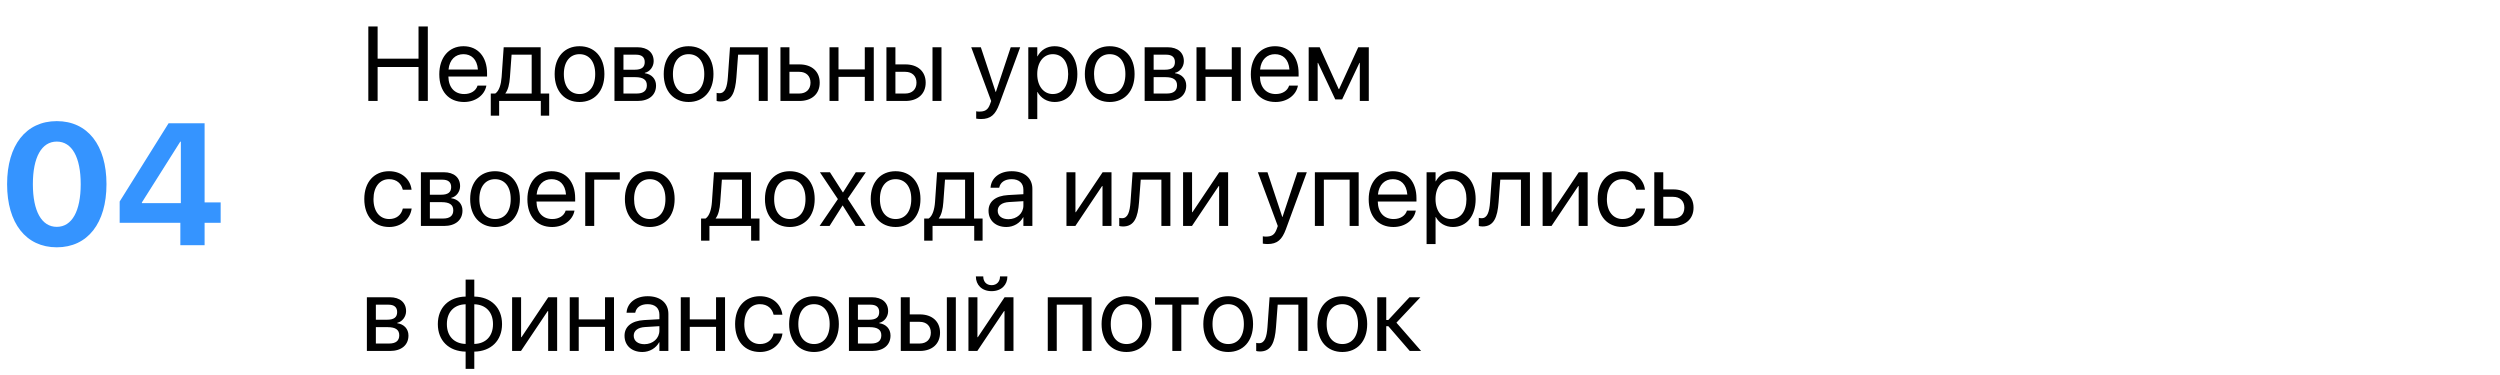 <?xml version="1.0" encoding="UTF-8"?> <svg xmlns="http://www.w3.org/2000/svg" width="520" height="78" viewBox="0 0 520 78" fill="none"> <path d="M76.611 21H78.545V13.942H87.053V21H88.986V5.499H87.053V12.202H78.545V5.499H76.611V21ZM96.517 21.215C98.955 21.215 100.781 19.754 101.146 17.906L101.168 17.799H99.331L99.299 17.895C98.977 18.852 97.978 19.561 96.56 19.561C94.572 19.561 93.305 18.218 93.262 15.919H101.308V15.231C101.308 11.88 99.449 9.613 96.398 9.613C93.348 9.613 91.371 11.987 91.371 15.446V15.457C91.371 18.97 93.305 21.215 96.517 21.215ZM96.388 11.268C98.02 11.268 99.224 12.288 99.406 14.458H93.294C93.498 12.374 94.766 11.268 96.388 11.268ZM103.821 24.061V21H112.49V24.061H114.23V19.453H112.458V9.828H104.767L104.337 16.026C104.229 17.53 103.832 18.916 103.016 19.453H102.081V24.061H103.821ZM110.589 19.453H105.121V19.41C105.68 18.69 105.97 17.477 106.066 16.069L106.41 11.375H110.589V19.453ZM120.547 21.215C123.63 21.215 125.714 18.98 125.714 15.414V15.393C125.714 11.826 123.619 9.613 120.536 9.613C117.453 9.613 115.369 11.837 115.369 15.393V15.414C115.369 18.97 117.442 21.215 120.547 21.215ZM120.558 19.561C118.581 19.561 117.281 18.046 117.281 15.414V15.393C117.281 12.782 118.592 11.268 120.536 11.268C122.513 11.268 123.802 12.771 123.802 15.393V15.414C123.802 18.035 122.523 19.561 120.558 19.561ZM127.809 21H132.621C134.995 21 136.456 19.765 136.456 17.799V17.777C136.456 16.413 135.532 15.425 134.125 15.231V15.146C135.156 14.931 135.962 13.878 135.962 12.729V12.707C135.962 10.935 134.684 9.828 132.589 9.828H127.809V21ZM129.678 14.501V11.375H132.31C133.48 11.375 134.104 11.901 134.104 12.9V12.922C134.104 13.996 133.438 14.501 132.03 14.501H129.678ZM129.678 19.453V16.048H132.127C133.76 16.048 134.544 16.585 134.544 17.734V17.756C134.544 18.873 133.813 19.453 132.46 19.453H129.678ZM143.234 21.215C146.317 21.215 148.401 18.98 148.401 15.414V15.393C148.401 11.826 146.307 9.613 143.224 9.613C140.141 9.613 138.057 11.837 138.057 15.393V15.414C138.057 18.97 140.13 21.215 143.234 21.215ZM143.245 19.561C141.269 19.561 139.969 18.046 139.969 15.414V15.393C139.969 12.782 141.279 11.268 143.224 11.268C145.2 11.268 146.489 12.771 146.489 15.393V15.414C146.489 18.035 145.211 19.561 143.245 19.561ZM153.171 16.08L153.525 11.375H157.822V21H159.691V9.828H151.839L151.398 16.037C151.248 18.089 150.84 19.389 149.647 19.389C149.357 19.389 149.153 19.346 149.057 19.314V21C149.207 21.054 149.486 21.107 149.841 21.107C152.215 21.107 152.935 19.163 153.171 16.08ZM162.334 21H166.298C168.854 21 170.498 19.528 170.498 17.208V17.186C170.498 14.866 168.854 13.395 166.298 13.395H164.203V9.828H162.334V21ZM166.266 14.941C167.684 14.941 168.586 15.822 168.586 17.186V17.208C168.586 18.561 167.694 19.453 166.266 19.453H164.203V14.941H166.266ZM179.876 21H181.745V9.828H179.876V14.437H174.408V9.828H172.539V21H174.408V15.983H179.876V21ZM184.377 21H188.341C190.897 21 192.541 19.528 192.541 17.208V17.186C192.541 14.866 190.897 13.395 188.341 13.395H186.246V9.828H184.377V21ZM193.959 21H195.828V9.828H193.959V21ZM188.309 14.941C189.727 14.941 190.629 15.822 190.629 17.186V17.208C190.629 18.561 189.737 19.453 188.309 19.453H186.246V14.941H188.309ZM204.046 24.76C206.065 24.76 207.043 23.836 207.838 21.698L212.199 9.828H210.233L207.14 19.131H207.097L204.014 9.828H202.016L206.162 21.011L205.937 21.645C205.485 22.912 204.83 23.213 203.648 23.213C203.423 23.213 203.208 23.181 203.047 23.148V24.674C203.283 24.717 203.681 24.76 204.046 24.76ZM213.886 24.76H215.755V19.131H215.798C216.496 20.42 217.796 21.215 219.375 21.215C222.179 21.215 224.091 18.948 224.091 15.425V15.414C224.091 11.891 222.2 9.613 219.343 9.613C217.742 9.613 216.496 10.419 215.798 11.719H215.755V9.828H213.886V24.76ZM218.978 19.561C217.098 19.561 215.744 17.917 215.744 15.425V15.414C215.744 12.911 217.087 11.268 218.978 11.268C220.954 11.268 222.179 12.847 222.179 15.414V15.425C222.179 17.971 220.954 19.561 218.978 19.561ZM230.826 21.215C233.909 21.215 235.993 18.98 235.993 15.414V15.393C235.993 11.826 233.898 9.613 230.815 9.613C227.732 9.613 225.648 11.837 225.648 15.393V15.414C225.648 18.97 227.722 21.215 230.826 21.215ZM230.837 19.561C228.86 19.561 227.561 18.046 227.561 15.414V15.393C227.561 12.782 228.871 11.268 230.815 11.268C232.792 11.268 234.081 12.771 234.081 15.393V15.414C234.081 18.035 232.803 19.561 230.837 19.561ZM238.088 21H242.9C245.274 21 246.735 19.765 246.735 17.799V17.777C246.735 16.413 245.812 15.425 244.404 15.231V15.146C245.436 14.931 246.241 13.878 246.241 12.729V12.707C246.241 10.935 244.963 9.828 242.868 9.828H238.088V21ZM239.957 14.501V11.375H242.589C243.76 11.375 244.383 11.901 244.383 12.9V12.922C244.383 13.996 243.717 14.501 242.31 14.501H239.957ZM239.957 19.453V16.048H242.406C244.039 16.048 244.823 16.585 244.823 17.734V17.756C244.823 18.873 244.093 19.453 242.739 19.453H239.957ZM256.21 21H258.079V9.828H256.21V14.437H250.742V9.828H248.873V21H250.742V15.983H256.21V21ZM265.319 21.215C267.758 21.215 269.584 19.754 269.949 17.906L269.971 17.799H268.134L268.102 17.895C267.779 18.852 266.78 19.561 265.362 19.561C263.375 19.561 262.107 18.218 262.064 15.919H270.11V15.231C270.11 11.88 268.252 9.613 265.201 9.613C262.15 9.613 260.174 11.987 260.174 15.446V15.457C260.174 18.97 262.107 21.215 265.319 21.215ZM265.19 11.268C266.823 11.268 268.026 12.288 268.209 14.458H262.097C262.301 12.374 263.568 11.268 265.19 11.268ZM274.074 21V13.072H274.149L277.737 20.678H279.166L282.765 13.072H282.84V21H284.709V9.828H282.518L278.532 18.529H278.446L274.493 9.828H272.205V21H274.074ZM80.951 47.215C83.476 47.215 85.312 45.571 85.613 43.444L85.624 43.369H83.787L83.766 43.455C83.454 44.701 82.477 45.56 80.951 45.56C79.018 45.56 77.686 44.024 77.686 41.425V41.414C77.686 38.879 78.985 37.268 80.93 37.268C82.573 37.268 83.476 38.256 83.755 39.373L83.776 39.459H85.603L85.592 39.373C85.356 37.461 83.712 35.613 80.93 35.613C77.825 35.613 75.773 37.869 75.773 41.393V41.403C75.773 44.959 77.782 47.215 80.951 47.215ZM87.547 47H92.359C94.733 47 96.194 45.765 96.194 43.799V43.777C96.194 42.413 95.27 41.425 93.863 41.231V41.145C94.894 40.931 95.7 39.878 95.7 38.728V38.707C95.7 36.935 94.422 35.828 92.327 35.828H87.547V47ZM89.416 40.501V37.375H92.048C93.219 37.375 93.842 37.901 93.842 38.9V38.922C93.842 39.996 93.176 40.501 91.769 40.501H89.416ZM89.416 45.453V42.048H91.865C93.498 42.048 94.282 42.585 94.282 43.734V43.756C94.282 44.873 93.552 45.453 92.198 45.453H89.416ZM102.973 47.215C106.056 47.215 108.14 44.98 108.14 41.414V41.393C108.14 37.826 106.045 35.613 102.962 35.613C99.879 35.613 97.795 37.837 97.795 41.393V41.414C97.795 44.97 99.868 47.215 102.973 47.215ZM102.983 45.56C101.007 45.56 99.707 44.046 99.707 41.414V41.393C99.707 38.782 101.018 37.268 102.962 37.268C104.938 37.268 106.228 38.772 106.228 41.393V41.414C106.228 44.035 104.949 45.56 102.983 45.56ZM114.843 47.215C117.281 47.215 119.107 45.754 119.473 43.906L119.494 43.799H117.657L117.625 43.895C117.303 44.852 116.304 45.56 114.886 45.56C112.898 45.56 111.631 44.218 111.588 41.919H119.634V41.231C119.634 37.88 117.775 35.613 114.725 35.613C111.674 35.613 109.697 37.987 109.697 41.446V41.457C109.697 44.97 111.631 47.215 114.843 47.215ZM114.714 37.268C116.347 37.268 117.55 38.288 117.732 40.458H111.62C111.824 38.374 113.092 37.268 114.714 37.268ZM128.915 37.375V35.828H121.729V47H123.598V37.375H128.915ZM135.156 47.215C138.239 47.215 140.323 44.98 140.323 41.414V41.393C140.323 37.826 138.229 35.613 135.146 35.613C132.062 35.613 129.979 37.837 129.979 41.393V41.414C129.979 44.97 132.052 47.215 135.156 47.215ZM135.167 45.56C133.19 45.56 131.891 44.046 131.891 41.414V41.393C131.891 38.782 133.201 37.268 135.146 37.268C137.122 37.268 138.411 38.772 138.411 41.393V41.414C138.411 44.035 137.133 45.56 135.167 45.56ZM147.563 50.062V47H156.232V50.062H157.973V45.453H156.2V35.828H148.509L148.079 42.026C147.972 43.53 147.574 44.916 146.758 45.453H145.823V50.062H147.563ZM154.331 45.453H148.863V45.41C149.422 44.69 149.712 43.477 149.809 42.069L150.152 37.375H154.331V45.453ZM164.289 47.215C167.372 47.215 169.456 44.98 169.456 41.414V41.393C169.456 37.826 167.361 35.613 164.278 35.613C161.195 35.613 159.111 37.837 159.111 41.393V41.414C159.111 44.97 161.185 47.215 164.289 47.215ZM164.3 45.56C162.323 45.56 161.023 44.046 161.023 41.414V41.393C161.023 38.782 162.334 37.268 164.278 37.268C166.255 37.268 167.544 38.772 167.544 41.393V41.414C167.544 44.035 166.266 45.56 164.3 45.56ZM170.477 47H172.55L175.246 42.746H175.289L177.964 47H180.037L176.32 41.339L180.091 35.828H178.007L175.354 40.018H175.311L172.625 35.828H170.541L174.279 41.414L170.477 47ZM186.289 47.215C189.372 47.215 191.456 44.98 191.456 41.414V41.393C191.456 37.826 189.361 35.613 186.278 35.613C183.195 35.613 181.111 37.837 181.111 41.393V41.414C181.111 44.97 183.185 47.215 186.289 47.215ZM186.3 45.56C184.323 45.56 183.023 44.046 183.023 41.414V41.393C183.023 38.782 184.334 37.268 186.278 37.268C188.255 37.268 189.544 38.772 189.544 41.393V41.414C189.544 44.035 188.266 45.56 186.3 45.56ZM193.97 50.062V47H202.639V50.062H204.379V45.453H202.606V35.828H194.915L194.485 42.026C194.378 43.53 193.98 44.916 193.164 45.453H192.229V50.062H193.97ZM200.737 45.453H195.27V45.41C195.828 44.69 196.118 43.477 196.215 42.069L196.559 37.375H200.737V45.453ZM209.331 47.215C210.824 47.215 212.167 46.409 212.822 45.185H212.865V47H214.734V39.276C214.734 37.042 213.08 35.613 210.438 35.613C207.806 35.613 206.205 37.096 206.044 38.933L206.033 39.051H207.838L207.859 38.954C208.074 37.955 208.977 37.268 210.416 37.268C211.974 37.268 212.865 38.095 212.865 39.459V40.394L209.664 40.576C207.097 40.727 205.614 41.919 205.614 43.82V43.842C205.614 45.872 207.107 47.215 209.331 47.215ZM207.526 43.842V43.82C207.526 42.778 208.386 42.112 209.879 42.026L212.865 41.844V42.757C212.865 44.379 211.512 45.593 209.75 45.593C208.407 45.593 207.526 44.916 207.526 43.842ZM221.824 47H223.672L229.236 38.696H229.322V47H231.191V35.828H229.344L223.779 44.132H223.693V35.828H221.824V47ZM236.917 42.08L237.271 37.375H241.568V47H243.438V35.828H235.585L235.145 42.037C234.994 44.089 234.586 45.389 233.394 45.389C233.104 45.389 232.899 45.346 232.803 45.313V47C232.953 47.054 233.232 47.107 233.587 47.107C235.961 47.107 236.681 45.163 236.917 42.08ZM246.08 47H247.928L253.492 38.696H253.578V47H255.447V35.828H253.6L248.035 44.132H247.949V35.828H246.08V47ZM263.665 50.76C265.685 50.76 266.662 49.836 267.457 47.698L271.818 35.828H269.853L266.759 45.131H266.716L263.633 35.828H261.635L265.781 47.011L265.556 47.645C265.104 48.912 264.449 49.213 263.268 49.213C263.042 49.213 262.827 49.181 262.666 49.148V50.674C262.902 50.717 263.3 50.76 263.665 50.76ZM273.494 47H275.363V37.375H280.724V47H282.604V35.828H273.494V47ZM289.833 47.215C292.271 47.215 294.098 45.754 294.463 43.906L294.484 43.799H292.647L292.615 43.895C292.293 44.852 291.294 45.56 289.876 45.56C287.889 45.56 286.621 44.218 286.578 41.919H294.624V41.231C294.624 37.88 292.766 35.613 289.715 35.613C286.664 35.613 284.688 37.987 284.688 41.446V41.457C284.688 44.97 286.621 47.215 289.833 47.215ZM289.704 37.268C291.337 37.268 292.54 38.288 292.723 40.458H286.61C286.814 38.374 288.082 37.268 289.704 37.268ZM296.729 50.76H298.599V45.131H298.642C299.34 46.42 300.64 47.215 302.219 47.215C305.022 47.215 306.935 44.948 306.935 41.425V41.414C306.935 37.891 305.044 35.613 302.187 35.613C300.586 35.613 299.34 36.419 298.642 37.719H298.599V35.828H296.729V50.76ZM301.821 45.56C299.941 45.56 298.588 43.917 298.588 41.425V41.414C298.588 38.911 299.931 37.268 301.821 37.268C303.798 37.268 305.022 38.847 305.022 41.414V41.425C305.022 43.971 303.798 45.56 301.821 45.56ZM311.704 42.08L312.059 37.375H316.355V47H318.225V35.828H310.372L309.932 42.037C309.781 44.089 309.373 45.389 308.181 45.389C307.891 45.389 307.687 45.346 307.59 45.313V47C307.74 47.054 308.02 47.107 308.374 47.107C310.748 47.107 311.468 45.163 311.704 42.08ZM320.867 47H322.715L328.279 38.696H328.365V47H330.234V35.828H328.387L322.822 44.132H322.736V35.828H320.867V47ZM337.496 47.215C340.021 47.215 341.857 45.571 342.158 43.444L342.169 43.369H340.332L340.311 43.455C339.999 44.701 339.021 45.56 337.496 45.56C335.562 45.56 334.23 44.024 334.23 41.425V41.414C334.23 38.879 335.53 37.268 337.475 37.268C339.118 37.268 340.021 38.256 340.3 39.373L340.321 39.459H342.147L342.137 39.373C341.9 37.461 340.257 35.613 337.475 35.613C334.37 35.613 332.318 37.869 332.318 41.393V41.403C332.318 44.959 334.327 47.215 337.496 47.215ZM344.092 47H348.056C350.612 47 352.256 45.528 352.256 43.208V43.187C352.256 40.866 350.612 39.395 348.056 39.395H345.961V35.828H344.092V47ZM348.023 40.941C349.441 40.941 350.344 41.822 350.344 43.187V43.208C350.344 44.562 349.452 45.453 348.023 45.453H345.961V40.941H348.023ZM76.311 73H81.123C83.497 73 84.958 71.765 84.958 69.799V69.777C84.958 68.413 84.034 67.425 82.627 67.231V67.145C83.658 66.931 84.464 65.878 84.464 64.728V64.707C84.464 62.935 83.186 61.828 81.091 61.828H76.311V73ZM78.18 66.501V63.375H80.811C81.982 63.375 82.606 63.901 82.606 64.9V64.922C82.606 65.996 81.939 66.501 80.532 66.501H78.18ZM78.18 71.453V68.048H80.629C82.262 68.048 83.046 68.585 83.046 69.734V69.756C83.046 70.873 82.315 71.453 80.962 71.453H78.18ZM96.85 76.728H98.654V73.14C102.113 73.086 104.423 70.862 104.423 67.425V67.403C104.423 63.966 102.113 61.753 98.654 61.688V58.154H96.85V61.688C93.369 61.742 91.07 63.966 91.07 67.403V67.425C91.07 70.862 93.369 73.075 96.85 73.14V76.728ZM96.85 71.539C94.465 71.475 92.95 69.928 92.95 67.425V67.403C92.95 64.89 94.465 63.343 96.85 63.289V71.539ZM98.654 71.539V63.289C101.028 63.353 102.543 64.9 102.543 67.403V67.425C102.543 69.939 101.028 71.485 98.654 71.539ZM106.518 73H108.365L113.93 64.696H114.016V73H115.885V61.828H114.037L108.473 70.132H108.387V61.828H106.518V73ZM125.843 73H127.712V61.828H125.843V66.436H120.375V61.828H118.506V73H120.375V67.983H125.843V73ZM133.62 73.215C135.113 73.215 136.456 72.409 137.111 71.185H137.154V73H139.023V65.276C139.023 63.042 137.369 61.613 134.727 61.613C132.095 61.613 130.494 63.096 130.333 64.933L130.322 65.051H132.127L132.148 64.954C132.363 63.955 133.266 63.268 134.705 63.268C136.263 63.268 137.154 64.095 137.154 65.459V66.394L133.953 66.576C131.386 66.727 129.903 67.919 129.903 69.82V69.842C129.903 71.872 131.396 73.215 133.62 73.215ZM131.815 69.842V69.82C131.815 68.778 132.675 68.112 134.168 68.026L137.154 67.844V68.757C137.154 70.379 135.801 71.593 134.039 71.593C132.696 71.593 131.815 70.916 131.815 69.842ZM148.938 73H150.808V61.828H148.938V66.436H143.471V61.828H141.602V73H143.471V67.983H148.938V73ZM158.08 73.215C160.604 73.215 162.441 71.571 162.742 69.444L162.753 69.369H160.916L160.895 69.455C160.583 70.701 159.605 71.561 158.08 71.561C156.146 71.561 154.814 70.024 154.814 67.425V67.414C154.814 64.879 156.114 63.268 158.059 63.268C159.702 63.268 160.604 64.256 160.884 65.373L160.905 65.459H162.731L162.721 65.373C162.484 63.461 160.841 61.613 158.059 61.613C154.954 61.613 152.902 63.869 152.902 67.393V67.403C152.902 70.959 154.911 73.215 158.08 73.215ZM169.316 73.215C172.399 73.215 174.483 70.981 174.483 67.414V67.393C174.483 63.826 172.389 61.613 169.306 61.613C166.223 61.613 164.139 63.837 164.139 67.393V67.414C164.139 70.97 166.212 73.215 169.316 73.215ZM169.327 71.561C167.351 71.561 166.051 70.046 166.051 67.414V67.393C166.051 64.782 167.361 63.268 169.306 63.268C171.282 63.268 172.571 64.772 172.571 67.393V67.414C172.571 70.035 171.293 71.561 169.327 71.561ZM176.578 73H181.391C183.765 73 185.226 71.765 185.226 69.799V69.777C185.226 68.413 184.302 67.425 182.895 67.231V67.145C183.926 66.931 184.731 65.878 184.731 64.728V64.707C184.731 62.935 183.453 61.828 181.358 61.828H176.578V73ZM178.447 66.501V63.375H181.079C182.25 63.375 182.873 63.901 182.873 64.9V64.922C182.873 65.996 182.207 66.501 180.8 66.501H178.447ZM178.447 71.453V68.048H180.896C182.529 68.048 183.313 68.585 183.313 69.734V69.756C183.313 70.873 182.583 71.453 181.229 71.453H178.447ZM187.363 73H191.327C193.884 73 195.527 71.528 195.527 69.208V69.186C195.527 66.866 193.884 65.394 191.327 65.394H189.232V61.828H187.363V73ZM196.945 73H198.814V61.828H196.945V73ZM191.295 66.941C192.713 66.941 193.615 67.822 193.615 69.186V69.208C193.615 70.561 192.724 71.453 191.295 71.453H189.232V66.941H191.295ZM206.248 60.56C208.321 60.56 209.535 59.218 209.535 57.52V57.488H207.999V57.542C207.999 58.498 207.376 59.315 206.259 59.315C205.099 59.315 204.519 58.498 204.519 57.542V57.488H202.982V57.52C202.982 59.218 204.196 60.56 206.248 60.56ZM201.436 73H203.283L208.848 64.696H208.934V73H210.803V61.828H208.955L203.391 70.132H203.305V61.828H201.436V73ZM217.936 73H219.805V63.375H225.165V73H227.045V61.828H217.936V73ZM234.307 73.215C237.39 73.215 239.474 70.981 239.474 67.414V67.393C239.474 63.826 237.379 61.613 234.296 61.613C231.213 61.613 229.129 63.837 229.129 67.393V67.414C229.129 70.97 231.202 73.215 234.307 73.215ZM234.317 71.561C232.341 71.561 231.041 70.046 231.041 67.414V67.393C231.041 64.782 232.352 63.268 234.296 63.268C236.272 63.268 237.562 64.772 237.562 67.393V67.414C237.562 70.035 236.283 71.561 234.317 71.561ZM249.313 61.828H240.247V63.375H243.846V73H245.715V63.375H249.313V61.828ZM255.469 73.215C258.552 73.215 260.636 70.981 260.636 67.414V67.393C260.636 63.826 258.541 61.613 255.458 61.613C252.375 61.613 250.291 63.837 250.291 67.393V67.414C250.291 70.97 252.364 73.215 255.469 73.215ZM255.479 71.561C253.503 71.561 252.203 70.046 252.203 67.414V67.393C252.203 64.782 253.514 63.268 255.458 63.268C257.435 63.268 258.724 64.772 258.724 67.393V67.414C258.724 70.035 257.445 71.561 255.479 71.561ZM265.405 68.08L265.76 63.375H270.057V73H271.926V61.828H264.073L263.633 68.037C263.482 70.089 263.074 71.389 261.882 71.389C261.592 71.389 261.388 71.346 261.291 71.314V73C261.441 73.054 261.721 73.107 262.075 73.107C264.449 73.107 265.169 71.163 265.405 68.08ZM279.209 73.215C282.292 73.215 284.376 70.981 284.376 67.414V67.393C284.376 63.826 282.281 61.613 279.198 61.613C276.115 61.613 274.031 63.837 274.031 67.393V67.414C274.031 70.97 276.104 73.215 279.209 73.215ZM279.22 71.561C277.243 71.561 275.943 70.046 275.943 67.414V67.393C275.943 64.782 277.254 63.268 279.198 63.268C281.175 63.268 282.464 64.772 282.464 67.393V67.414C282.464 70.035 281.186 71.561 279.22 71.561ZM288.77 67.844L293.228 73H295.591L290.456 67.113L295.44 61.828H293.174L288.77 66.555H288.34V61.828H286.471V73H288.34V67.844H288.77Z" fill="black"></path> <path d="M11.812 51.44C18.246 51.44 22.148 46.395 22.148 38.326V38.291C22.148 30.223 18.246 25.195 11.812 25.195C5.379 25.195 1.477 30.223 1.477 38.291V38.326C1.477 46.395 5.379 51.44 11.812 51.44ZM11.812 47.185C8.648 47.185 6.838 43.898 6.838 38.326V38.291C6.838 32.719 8.648 29.449 11.812 29.449C14.977 29.449 16.787 32.719 16.787 38.291V38.326C16.787 43.898 14.977 47.185 11.812 47.185ZM37.512 51H42.557V46.342H45.897V42.105H42.557V25.635H35.068L24.891 41.912V46.342H37.512V51ZM29.514 42.246V42.105L37.494 29.467H37.617V42.246H29.514Z" fill="#3594FF"></path> </svg> 